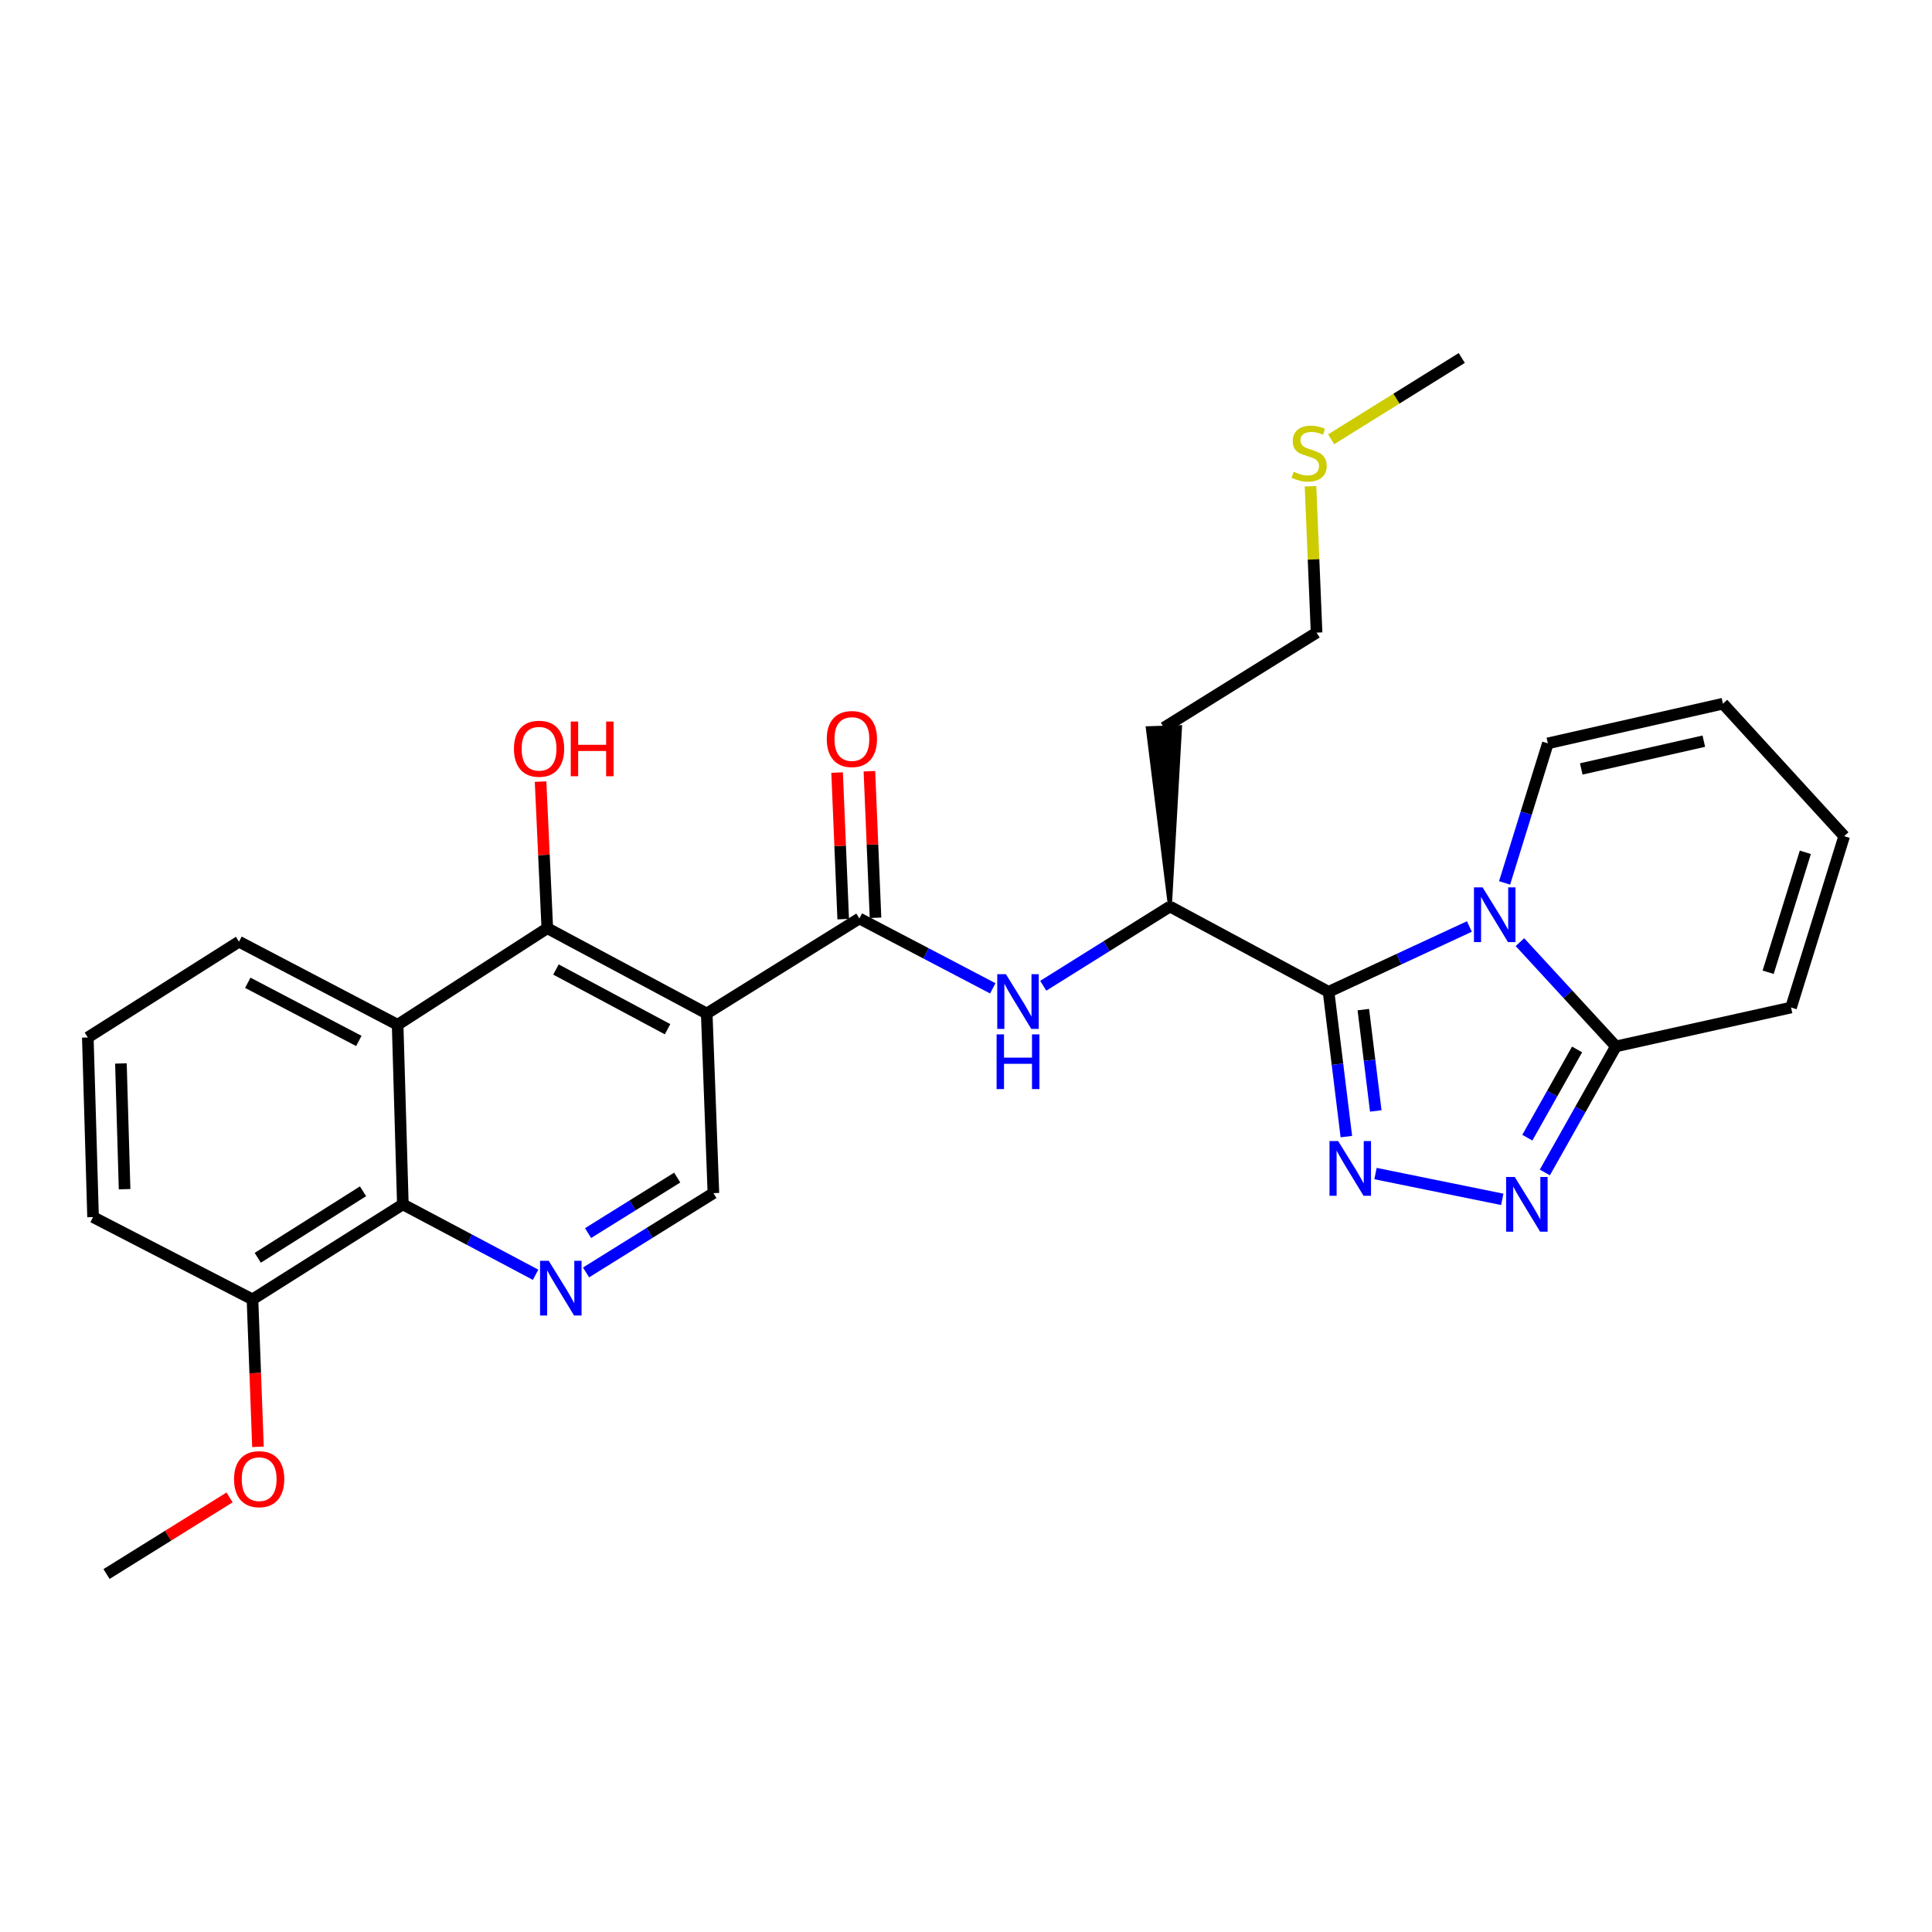 <?xml version='1.0' encoding='iso-8859-1'?>
<svg version='1.1' baseProfile='full'
              xmlns='http://www.w3.org/2000/svg'
                      xmlns:rdkit='http://www.rdkit.org/xml'
                      xmlns:xlink='http://www.w3.org/1999/xlink'
                  xml:space='preserve'
width='1000px' height='1000px' viewBox='0 0 1000 1000'>
<!-- END OF HEADER -->
<rect style='opacity:1.0;fill:#FFFFFF;stroke:none' width='1000' height='1000' x='0' y='0'> </rect>
<path class='bond-0' d='M 687.669,513.367 L 724.111,496.46' style='fill:none;fill-rule:evenodd;stroke:#000000;stroke-width:6px;stroke-linecap:butt;stroke-linejoin:miter;stroke-opacity:1' />
<path class='bond-0' d='M 724.111,496.46 L 760.552,479.553' style='fill:none;fill-rule:evenodd;stroke:#0000FF;stroke-width:6px;stroke-linecap:butt;stroke-linejoin:miter;stroke-opacity:1' />
<path class='bond-1' d='M 687.669,513.367 L 692.268,550.838' style='fill:none;fill-rule:evenodd;stroke:#000000;stroke-width:6px;stroke-linecap:butt;stroke-linejoin:miter;stroke-opacity:1' />
<path class='bond-1' d='M 692.268,550.838 L 696.868,588.308' style='fill:none;fill-rule:evenodd;stroke:#0000FF;stroke-width:6px;stroke-linecap:butt;stroke-linejoin:miter;stroke-opacity:1' />
<path class='bond-1' d='M 705.656,522.57 L 708.876,548.799' style='fill:none;fill-rule:evenodd;stroke:#000000;stroke-width:6px;stroke-linecap:butt;stroke-linejoin:miter;stroke-opacity:1' />
<path class='bond-1' d='M 708.876,548.799 L 712.095,575.029' style='fill:none;fill-rule:evenodd;stroke:#0000FF;stroke-width:6px;stroke-linecap:butt;stroke-linejoin:miter;stroke-opacity:1' />
<path class='bond-11' d='M 687.669,513.367 L 605.552,469.222' style='fill:none;fill-rule:evenodd;stroke:#000000;stroke-width:6px;stroke-linecap:butt;stroke-linejoin:miter;stroke-opacity:1' />
<path class='bond-5' d='M 786.718,487.654 L 811.554,514.635' style='fill:none;fill-rule:evenodd;stroke:#0000FF;stroke-width:6px;stroke-linecap:butt;stroke-linejoin:miter;stroke-opacity:1' />
<path class='bond-5' d='M 811.554,514.635 L 836.389,541.616' style='fill:none;fill-rule:evenodd;stroke:#000000;stroke-width:6px;stroke-linecap:butt;stroke-linejoin:miter;stroke-opacity:1' />
<path class='bond-13' d='M 778.773,456.989 L 789.971,420.875' style='fill:none;fill-rule:evenodd;stroke:#0000FF;stroke-width:6px;stroke-linecap:butt;stroke-linejoin:miter;stroke-opacity:1' />
<path class='bond-13' d='M 789.971,420.875 L 801.168,384.762' style='fill:none;fill-rule:evenodd;stroke:#000000;stroke-width:6px;stroke-linecap:butt;stroke-linejoin:miter;stroke-opacity:1' />
<path class='bond-3' d='M 711.961,607.431 L 777.563,620.779' style='fill:none;fill-rule:evenodd;stroke:#0000FF;stroke-width:6px;stroke-linecap:butt;stroke-linejoin:miter;stroke-opacity:1' />
<path class='bond-2' d='M 365.799,524.587 L 444.803,475.395' style='fill:none;fill-rule:evenodd;stroke:#000000;stroke-width:6px;stroke-linecap:butt;stroke-linejoin:miter;stroke-opacity:1' />
<path class='bond-6' d='M 365.799,524.587 L 283.282,480.442' style='fill:none;fill-rule:evenodd;stroke:#000000;stroke-width:6px;stroke-linecap:butt;stroke-linejoin:miter;stroke-opacity:1' />
<path class='bond-6' d='M 345.529,532.719 L 287.767,501.817' style='fill:none;fill-rule:evenodd;stroke:#000000;stroke-width:6px;stroke-linecap:butt;stroke-linejoin:miter;stroke-opacity:1' />
<path class='bond-12' d='M 365.799,524.587 L 369.257,617.561' style='fill:none;fill-rule:evenodd;stroke:#000000;stroke-width:6px;stroke-linecap:butt;stroke-linejoin:miter;stroke-opacity:1' />
<path class='bond-29' d='M 799.607,606.865 L 817.998,574.241' style='fill:none;fill-rule:evenodd;stroke:#0000FF;stroke-width:6px;stroke-linecap:butt;stroke-linejoin:miter;stroke-opacity:1' />
<path class='bond-29' d='M 817.998,574.241 L 836.389,541.616' style='fill:none;fill-rule:evenodd;stroke:#000000;stroke-width:6px;stroke-linecap:butt;stroke-linejoin:miter;stroke-opacity:1' />
<path class='bond-29' d='M 790.548,588.861 L 803.422,566.024' style='fill:none;fill-rule:evenodd;stroke:#0000FF;stroke-width:6px;stroke-linecap:butt;stroke-linejoin:miter;stroke-opacity:1' />
<path class='bond-29' d='M 803.422,566.024 L 816.296,543.187' style='fill:none;fill-rule:evenodd;stroke:#000000;stroke-width:6px;stroke-linecap:butt;stroke-linejoin:miter;stroke-opacity:1' />
<path class='bond-4' d='M 444.803,475.395 L 479.333,493.476' style='fill:none;fill-rule:evenodd;stroke:#000000;stroke-width:6px;stroke-linecap:butt;stroke-linejoin:miter;stroke-opacity:1' />
<path class='bond-4' d='M 479.333,493.476 L 513.863,511.558' style='fill:none;fill-rule:evenodd;stroke:#0000FF;stroke-width:6px;stroke-linecap:butt;stroke-linejoin:miter;stroke-opacity:1' />
<path class='bond-15' d='M 453.162,475.047 L 451.583,437.112' style='fill:none;fill-rule:evenodd;stroke:#000000;stroke-width:6px;stroke-linecap:butt;stroke-linejoin:miter;stroke-opacity:1' />
<path class='bond-15' d='M 451.583,437.112 L 450.005,399.177' style='fill:none;fill-rule:evenodd;stroke:#FF0000;stroke-width:6px;stroke-linecap:butt;stroke-linejoin:miter;stroke-opacity:1' />
<path class='bond-15' d='M 436.444,475.742 L 434.866,437.807' style='fill:none;fill-rule:evenodd;stroke:#000000;stroke-width:6px;stroke-linecap:butt;stroke-linejoin:miter;stroke-opacity:1' />
<path class='bond-15' d='M 434.866,437.807 L 433.288,399.872' style='fill:none;fill-rule:evenodd;stroke:#FF0000;stroke-width:6px;stroke-linecap:butt;stroke-linejoin:miter;stroke-opacity:1' />
<path class='bond-14' d='M 836.389,541.616 L 927.049,521.491' style='fill:none;fill-rule:evenodd;stroke:#000000;stroke-width:6px;stroke-linecap:butt;stroke-linejoin:miter;stroke-opacity:1' />
<path class='bond-7' d='M 283.282,480.442 L 205.813,530.415' style='fill:none;fill-rule:evenodd;stroke:#000000;stroke-width:6px;stroke-linecap:butt;stroke-linejoin:miter;stroke-opacity:1' />
<path class='bond-19' d='M 283.282,480.442 L 281.541,442.498' style='fill:none;fill-rule:evenodd;stroke:#000000;stroke-width:6px;stroke-linecap:butt;stroke-linejoin:miter;stroke-opacity:1' />
<path class='bond-19' d='M 281.541,442.498 L 279.8,404.554' style='fill:none;fill-rule:evenodd;stroke:#FF0000;stroke-width:6px;stroke-linecap:butt;stroke-linejoin:miter;stroke-opacity:1' />
<path class='bond-21' d='M 205.813,530.415 L 123.696,487.414' style='fill:none;fill-rule:evenodd;stroke:#000000;stroke-width:6px;stroke-linecap:butt;stroke-linejoin:miter;stroke-opacity:1' />
<path class='bond-21' d='M 185.733,538.788 L 128.251,508.687' style='fill:none;fill-rule:evenodd;stroke:#000000;stroke-width:6px;stroke-linecap:butt;stroke-linejoin:miter;stroke-opacity:1' />
<path class='bond-31' d='M 205.813,530.415 L 208.518,623.371' style='fill:none;fill-rule:evenodd;stroke:#000000;stroke-width:6px;stroke-linecap:butt;stroke-linejoin:miter;stroke-opacity:1' />
<path class='bond-8' d='M 303.339,658.608 L 336.298,638.085' style='fill:none;fill-rule:evenodd;stroke:#0000FF;stroke-width:6px;stroke-linecap:butt;stroke-linejoin:miter;stroke-opacity:1' />
<path class='bond-8' d='M 336.298,638.085 L 369.257,617.561' style='fill:none;fill-rule:evenodd;stroke:#000000;stroke-width:6px;stroke-linecap:butt;stroke-linejoin:miter;stroke-opacity:1' />
<path class='bond-8' d='M 304.382,638.248 L 327.454,623.881' style='fill:none;fill-rule:evenodd;stroke:#0000FF;stroke-width:6px;stroke-linecap:butt;stroke-linejoin:miter;stroke-opacity:1' />
<path class='bond-8' d='M 327.454,623.881 L 350.525,609.515' style='fill:none;fill-rule:evenodd;stroke:#000000;stroke-width:6px;stroke-linecap:butt;stroke-linejoin:miter;stroke-opacity:1' />
<path class='bond-9' d='M 277.219,659.819 L 242.868,641.595' style='fill:none;fill-rule:evenodd;stroke:#0000FF;stroke-width:6px;stroke-linecap:butt;stroke-linejoin:miter;stroke-opacity:1' />
<path class='bond-9' d='M 242.868,641.595 L 208.518,623.371' style='fill:none;fill-rule:evenodd;stroke:#000000;stroke-width:6px;stroke-linecap:butt;stroke-linejoin:miter;stroke-opacity:1' />
<path class='bond-16' d='M 208.518,623.371 L 130.686,672.554' style='fill:none;fill-rule:evenodd;stroke:#000000;stroke-width:6px;stroke-linecap:butt;stroke-linejoin:miter;stroke-opacity:1' />
<path class='bond-16' d='M 187.905,616.604 L 133.423,651.032' style='fill:none;fill-rule:evenodd;stroke:#000000;stroke-width:6px;stroke-linecap:butt;stroke-linejoin:miter;stroke-opacity:1' />
<path class='bond-10' d='M 539.979,510.23 L 572.765,489.726' style='fill:none;fill-rule:evenodd;stroke:#0000FF;stroke-width:6px;stroke-linecap:butt;stroke-linejoin:miter;stroke-opacity:1' />
<path class='bond-10' d='M 572.765,489.726 L 605.552,469.222' style='fill:none;fill-rule:evenodd;stroke:#000000;stroke-width:6px;stroke-linecap:butt;stroke-linejoin:miter;stroke-opacity:1' />
<path class='bond-20' d='M 605.552,469.222 L 610.808,376.348 L 594.085,376.909 Z' style='fill:#000000;fill-rule:evenodd;fill-opacity:1;stroke:#000000;stroke-width:2px;stroke-linecap:butt;stroke-linejoin:miter;stroke-opacity:1;' />
<path class='bond-17' d='M 801.168,384.762 L 891.791,364.228' style='fill:none;fill-rule:evenodd;stroke:#000000;stroke-width:6px;stroke-linecap:butt;stroke-linejoin:miter;stroke-opacity:1' />
<path class='bond-17' d='M 818.459,398.001 L 881.895,383.627' style='fill:none;fill-rule:evenodd;stroke:#000000;stroke-width:6px;stroke-linecap:butt;stroke-linejoin:miter;stroke-opacity:1' />
<path class='bond-30' d='M 927.049,521.491 L 954.545,432.802' style='fill:none;fill-rule:evenodd;stroke:#000000;stroke-width:6px;stroke-linecap:butt;stroke-linejoin:miter;stroke-opacity:1' />
<path class='bond-30' d='M 915.192,503.233 L 934.439,441.151' style='fill:none;fill-rule:evenodd;stroke:#000000;stroke-width:6px;stroke-linecap:butt;stroke-linejoin:miter;stroke-opacity:1' />
<path class='bond-23' d='M 130.686,672.554 L 132.105,710.718' style='fill:none;fill-rule:evenodd;stroke:#000000;stroke-width:6px;stroke-linecap:butt;stroke-linejoin:miter;stroke-opacity:1' />
<path class='bond-23' d='M 132.105,710.718 L 133.525,748.883' style='fill:none;fill-rule:evenodd;stroke:#FF0000;stroke-width:6px;stroke-linecap:butt;stroke-linejoin:miter;stroke-opacity:1' />
<path class='bond-26' d='M 130.686,672.554 L 48.169,629.962' style='fill:none;fill-rule:evenodd;stroke:#000000;stroke-width:6px;stroke-linecap:butt;stroke-linejoin:miter;stroke-opacity:1' />
<path class='bond-18' d='M 891.791,364.228 L 954.545,432.802' style='fill:none;fill-rule:evenodd;stroke:#000000;stroke-width:6px;stroke-linecap:butt;stroke-linejoin:miter;stroke-opacity:1' />
<path class='bond-25' d='M 602.447,376.629 L 681.459,327.446' style='fill:none;fill-rule:evenodd;stroke:#000000;stroke-width:6px;stroke-linecap:butt;stroke-linejoin:miter;stroke-opacity:1' />
<path class='bond-24' d='M 123.696,487.414 L 45.455,536.987' style='fill:none;fill-rule:evenodd;stroke:#000000;stroke-width:6px;stroke-linecap:butt;stroke-linejoin:miter;stroke-opacity:1' />
<path class='bond-22' d='M 678.316,251.678 L 679.887,289.562' style='fill:none;fill-rule:evenodd;stroke:#CCCC00;stroke-width:6px;stroke-linecap:butt;stroke-linejoin:miter;stroke-opacity:1' />
<path class='bond-22' d='M 679.887,289.562 L 681.459,327.446' style='fill:none;fill-rule:evenodd;stroke:#000000;stroke-width:6px;stroke-linecap:butt;stroke-linejoin:miter;stroke-opacity:1' />
<path class='bond-27' d='M 689.008,227.37 L 722.807,206.329' style='fill:none;fill-rule:evenodd;stroke:#CCCC00;stroke-width:6px;stroke-linecap:butt;stroke-linejoin:miter;stroke-opacity:1' />
<path class='bond-27' d='M 722.807,206.329 L 756.605,185.288' style='fill:none;fill-rule:evenodd;stroke:#000000;stroke-width:6px;stroke-linecap:butt;stroke-linejoin:miter;stroke-opacity:1' />
<path class='bond-28' d='M 118.817,775.07 L 86.979,794.891' style='fill:none;fill-rule:evenodd;stroke:#FF0000;stroke-width:6px;stroke-linecap:butt;stroke-linejoin:miter;stroke-opacity:1' />
<path class='bond-28' d='M 86.979,794.891 L 55.141,814.712' style='fill:none;fill-rule:evenodd;stroke:#000000;stroke-width:6px;stroke-linecap:butt;stroke-linejoin:miter;stroke-opacity:1' />
<path class='bond-32' d='M 45.455,536.987 L 48.169,629.962' style='fill:none;fill-rule:evenodd;stroke:#000000;stroke-width:6px;stroke-linecap:butt;stroke-linejoin:miter;stroke-opacity:1' />
<path class='bond-32' d='M 62.587,550.445 L 64.487,615.527' style='fill:none;fill-rule:evenodd;stroke:#000000;stroke-width:6px;stroke-linecap:butt;stroke-linejoin:miter;stroke-opacity:1' />
<path  class='atom-1' d='M 767.402 459.31
L 776.682 474.31
Q 777.602 475.79, 779.082 478.47
Q 780.562 481.15, 780.642 481.31
L 780.642 459.31
L 784.402 459.31
L 784.402 487.63
L 780.522 487.63
L 770.562 471.23
Q 769.402 469.31, 768.162 467.11
Q 766.962 464.91, 766.602 464.23
L 766.602 487.63
L 762.922 487.63
L 762.922 459.31
L 767.402 459.31
' fill='#0000FF'/>
<path  class='atom-2' d='M 692.629 590.611
L 701.909 605.611
Q 702.829 607.091, 704.309 609.771
Q 705.789 612.451, 705.869 612.611
L 705.869 590.611
L 709.629 590.611
L 709.629 618.931
L 705.749 618.931
L 695.789 602.531
Q 694.629 600.611, 693.389 598.411
Q 692.189 596.211, 691.829 595.531
L 691.829 618.931
L 688.149 618.931
L 688.149 590.611
L 692.629 590.611
' fill='#0000FF'/>
<path  class='atom-4' d='M 784.042 609.211
L 793.322 624.211
Q 794.242 625.691, 795.722 628.371
Q 797.202 631.051, 797.282 631.211
L 797.282 609.211
L 801.042 609.211
L 801.042 637.531
L 797.162 637.531
L 787.202 621.131
Q 786.042 619.211, 784.802 617.011
Q 783.602 614.811, 783.242 614.131
L 783.242 637.531
L 779.562 637.531
L 779.562 609.211
L 784.042 609.211
' fill='#0000FF'/>
<path  class='atom-9' d='M 284.013 652.584
L 293.293 667.584
Q 294.213 669.064, 295.693 671.744
Q 297.173 674.424, 297.253 674.584
L 297.253 652.584
L 301.013 652.584
L 301.013 680.904
L 297.133 680.904
L 287.173 664.504
Q 286.013 662.584, 284.773 660.384
Q 283.573 658.184, 283.213 657.504
L 283.213 680.904
L 279.533 680.904
L 279.533 652.584
L 284.013 652.584
' fill='#0000FF'/>
<path  class='atom-11' d='M 520.66 504.236
L 529.94 519.236
Q 530.86 520.716, 532.34 523.396
Q 533.82 526.076, 533.9 526.236
L 533.9 504.236
L 537.66 504.236
L 537.66 532.556
L 533.78 532.556
L 523.82 516.156
Q 522.66 514.236, 521.42 512.036
Q 520.22 509.836, 519.86 509.156
L 519.86 532.556
L 516.18 532.556
L 516.18 504.236
L 520.66 504.236
' fill='#0000FF'/>
<path  class='atom-11' d='M 515.84 535.388
L 519.68 535.388
L 519.68 547.428
L 534.16 547.428
L 534.16 535.388
L 538 535.388
L 538 563.708
L 534.16 563.708
L 534.16 550.628
L 519.68 550.628
L 519.68 563.708
L 515.84 563.708
L 515.84 535.388
' fill='#0000FF'/>
<path  class='atom-16' d='M 427.936 382.519
Q 427.936 375.719, 431.296 371.919
Q 434.656 368.119, 440.936 368.119
Q 447.216 368.119, 450.576 371.919
Q 453.936 375.719, 453.936 382.519
Q 453.936 389.399, 450.536 393.319
Q 447.136 397.199, 440.936 397.199
Q 434.696 397.199, 431.296 393.319
Q 427.936 389.439, 427.936 382.519
M 440.936 393.999
Q 445.256 393.999, 447.576 391.119
Q 449.936 388.199, 449.936 382.519
Q 449.936 376.959, 447.576 374.159
Q 445.256 371.319, 440.936 371.319
Q 436.616 371.319, 434.256 374.119
Q 431.936 376.919, 431.936 382.519
Q 431.936 388.239, 434.256 391.119
Q 436.616 393.999, 440.936 393.999
' fill='#FF0000'/>
<path  class='atom-20' d='M 266.016 387.547
Q 266.016 380.747, 269.376 376.947
Q 272.736 373.147, 279.016 373.147
Q 285.296 373.147, 288.656 376.947
Q 292.016 380.747, 292.016 387.547
Q 292.016 394.427, 288.616 398.347
Q 285.216 402.227, 279.016 402.227
Q 272.776 402.227, 269.376 398.347
Q 266.016 394.467, 266.016 387.547
M 279.016 399.027
Q 283.336 399.027, 285.656 396.147
Q 288.016 393.227, 288.016 387.547
Q 288.016 381.987, 285.656 379.187
Q 283.336 376.347, 279.016 376.347
Q 274.696 376.347, 272.336 379.147
Q 270.016 381.947, 270.016 387.547
Q 270.016 393.267, 272.336 396.147
Q 274.696 399.027, 279.016 399.027
' fill='#FF0000'/>
<path  class='atom-20' d='M 295.416 373.467
L 299.256 373.467
L 299.256 385.507
L 313.736 385.507
L 313.736 373.467
L 317.576 373.467
L 317.576 401.787
L 313.736 401.787
L 313.736 388.707
L 299.256 388.707
L 299.256 401.787
L 295.416 401.787
L 295.416 373.467
' fill='#FF0000'/>
<path  class='atom-23' d='M 669.602 244.191
Q 669.922 244.311, 671.242 244.871
Q 672.562 245.431, 674.002 245.791
Q 675.482 246.111, 676.922 246.111
Q 679.602 246.111, 681.162 244.831
Q 682.722 243.511, 682.722 241.231
Q 682.722 239.671, 681.922 238.711
Q 681.162 237.751, 679.962 237.231
Q 678.762 236.711, 676.762 236.111
Q 674.242 235.351, 672.722 234.631
Q 671.242 233.911, 670.162 232.391
Q 669.122 230.871, 669.122 228.311
Q 669.122 224.751, 671.522 222.551
Q 673.962 220.351, 678.762 220.351
Q 682.042 220.351, 685.762 221.911
L 684.842 224.991
Q 681.442 223.591, 678.882 223.591
Q 676.122 223.591, 674.602 224.751
Q 673.082 225.871, 673.122 227.831
Q 673.122 229.351, 673.882 230.271
Q 674.682 231.191, 675.802 231.711
Q 676.962 232.231, 678.882 232.831
Q 681.442 233.631, 682.962 234.431
Q 684.482 235.231, 685.562 236.871
Q 686.682 238.471, 686.682 241.231
Q 686.682 245.151, 684.042 247.271
Q 681.442 249.351, 677.082 249.351
Q 674.562 249.351, 672.642 248.791
Q 670.762 248.271, 668.522 247.351
L 669.602 244.191
' fill='#CCCC00'/>
<path  class='atom-24' d='M 121.144 765.609
Q 121.144 758.809, 124.504 755.009
Q 127.864 751.209, 134.144 751.209
Q 140.424 751.209, 143.784 755.009
Q 147.144 758.809, 147.144 765.609
Q 147.144 772.489, 143.744 776.409
Q 140.344 780.289, 134.144 780.289
Q 127.904 780.289, 124.504 776.409
Q 121.144 772.529, 121.144 765.609
M 134.144 777.089
Q 138.464 777.089, 140.784 774.209
Q 143.144 771.289, 143.144 765.609
Q 143.144 760.049, 140.784 757.249
Q 138.464 754.409, 134.144 754.409
Q 129.824 754.409, 127.464 757.209
Q 125.144 760.009, 125.144 765.609
Q 125.144 771.329, 127.464 774.209
Q 129.824 777.089, 134.144 777.089
' fill='#FF0000'/>
</svg>
